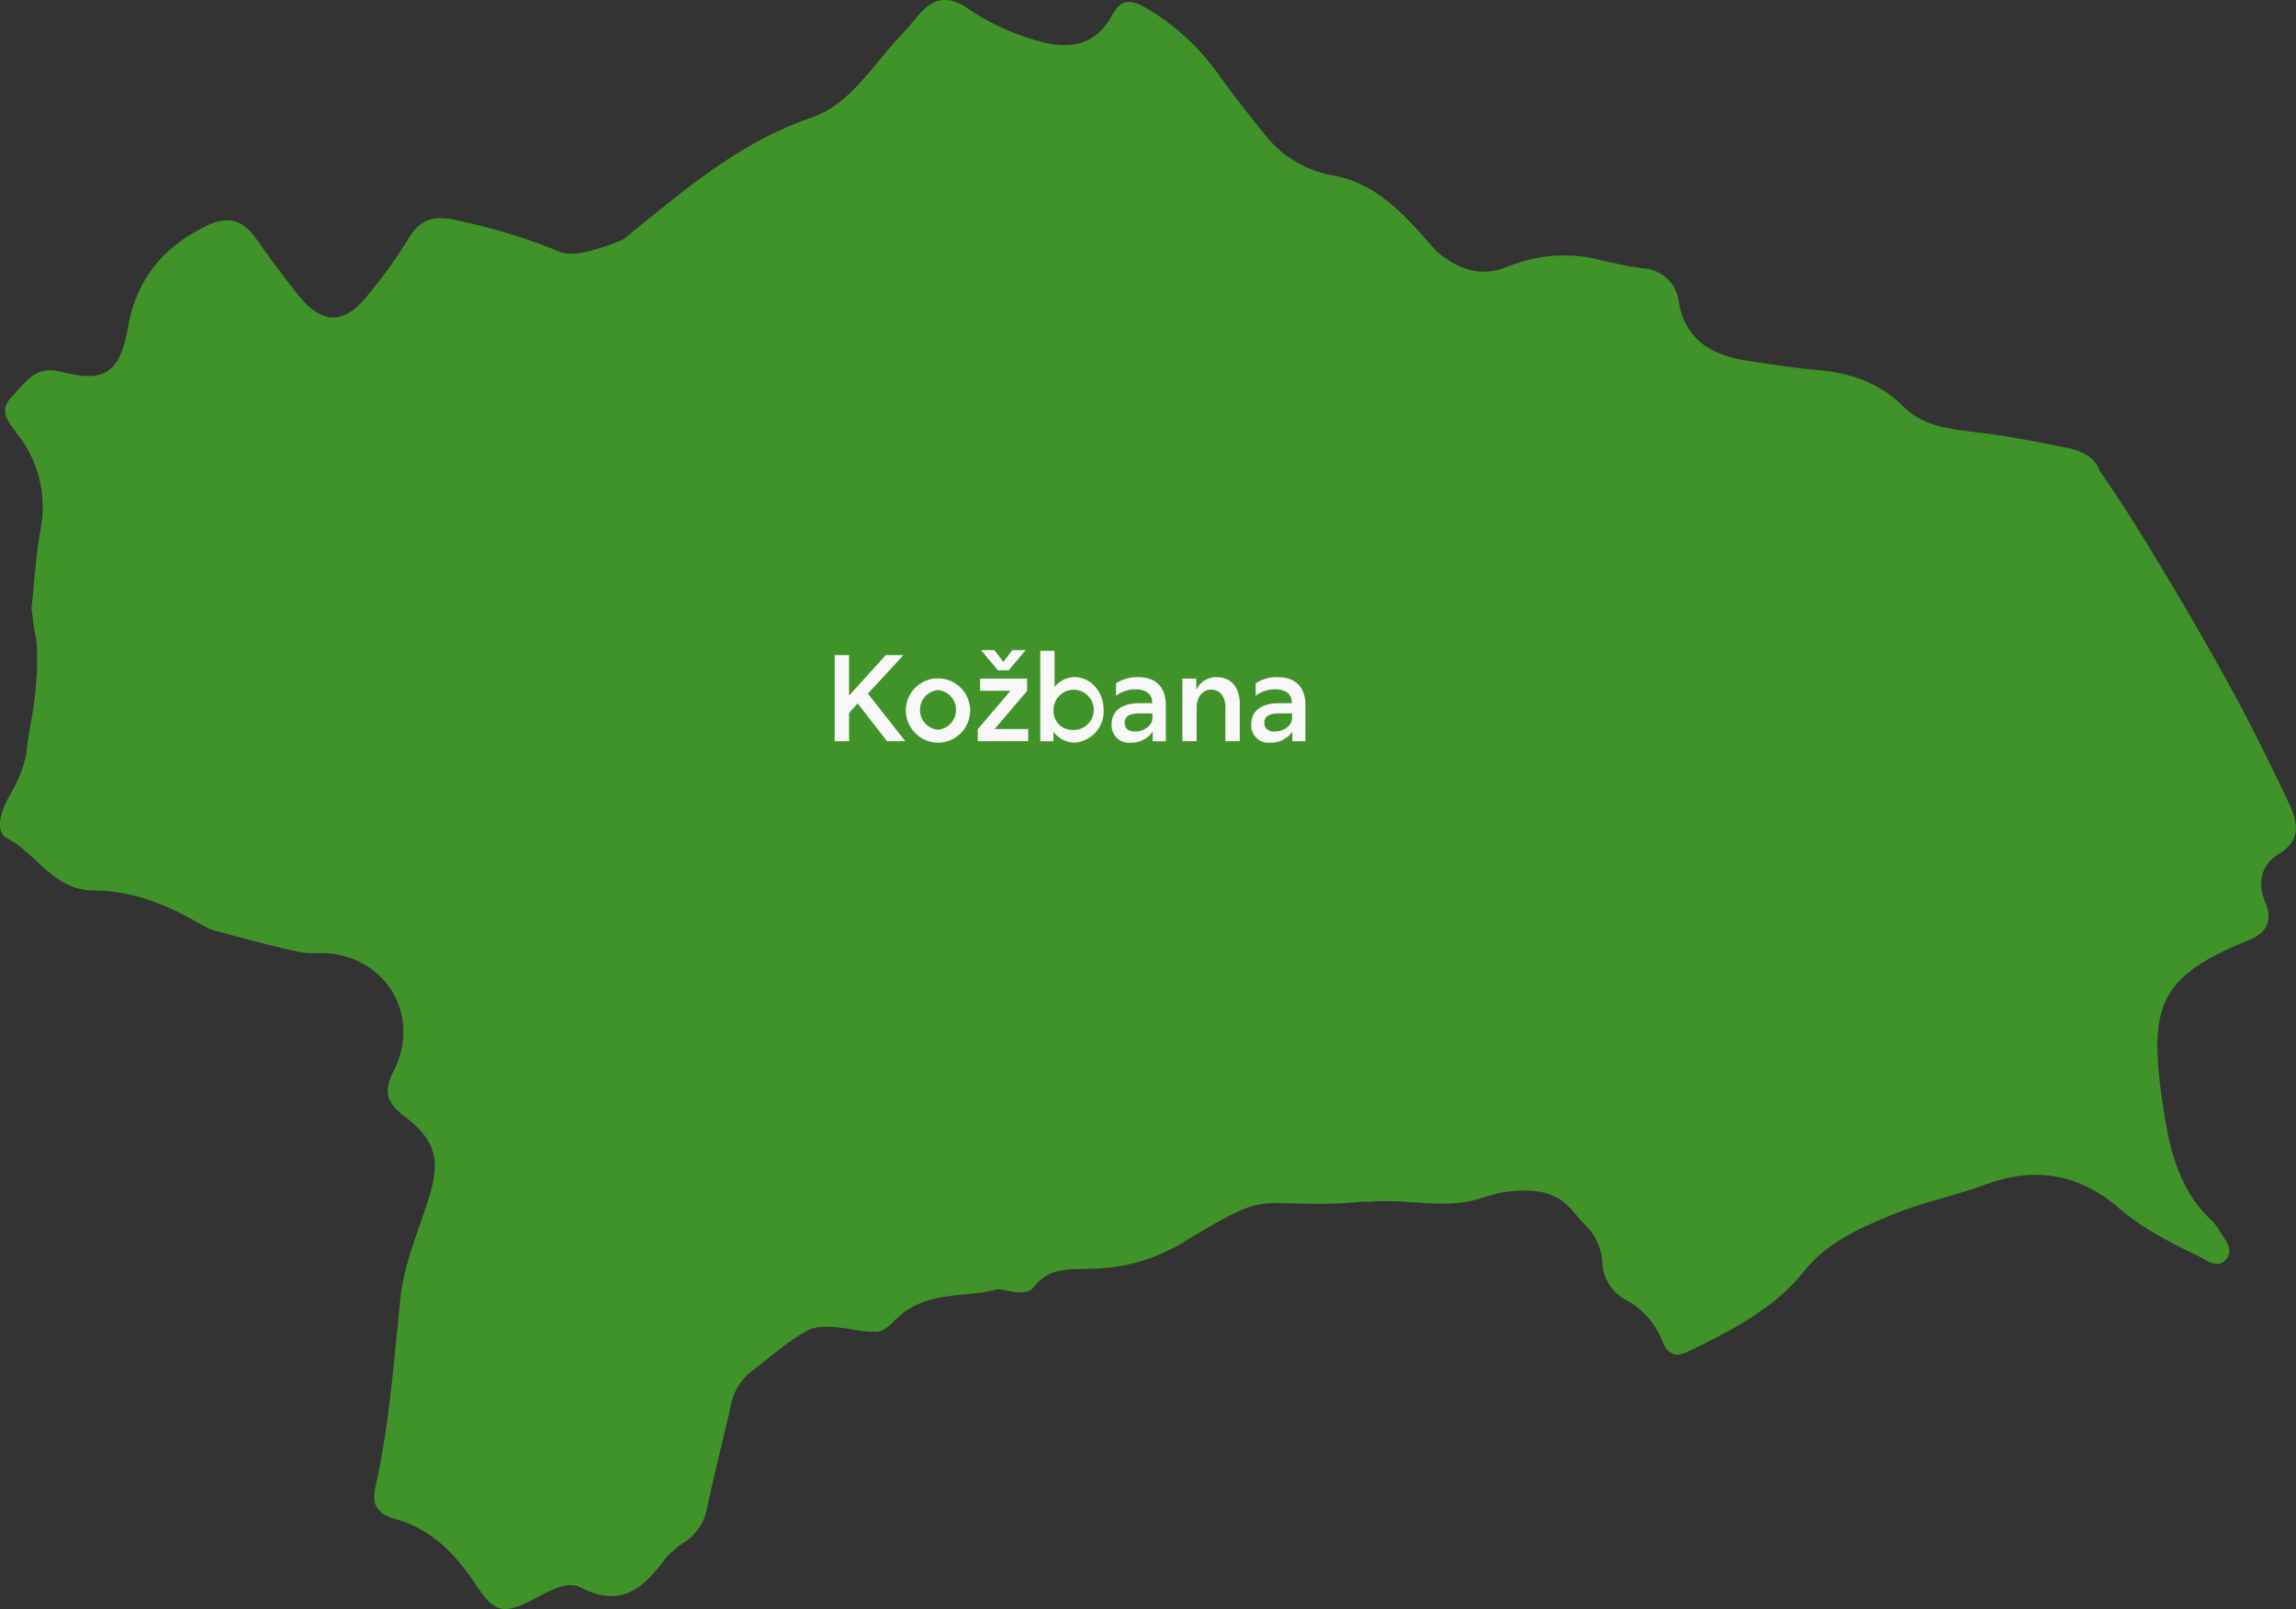 <svg xmlns="http://www.w3.org/2000/svg" width="391.955" height="274.685" viewBox="0 0 391.955 274.685">
  <rect x="0" y="0" width="391.955" height="274.685" fill="#333333" stroke="none"/>
  <g id="Kozbana" transform="translate(-843.906 -351)">
    <path id="Path_1600" data-name="Path 1600" d="M502.48,136.744c-2.943-6.125-5.9-12.25-9.158-18.211-4.961-9.274-16.85-29.6-22.978-38.152l0,.016c-.692-1.937-2.3-3.281-5.518-3.935-4.814-.979-9.613-1.921-14.484-2.538-4.742-.6-9.9-.929-13.329-4.361-4.308-4.318-9.26-5.9-14.991-6.407-4.054-.36-8.085-.991-12.108-1.623-5.836-.919-10.288-3.564-11.409-9.9a6.4,6.4,0,0,0-6.061-5.8,73.353,73.353,0,0,1-7.49-1.486,25,25,0,0,0-13.756.483l-.005,0-.056.022q-1.332.426-2.639.983c-2.888.907-6.492,1.143-11.373-2.935-4.946-5.634-9.85-11.571-17.681-12.955a18.8,18.8,0,0,1-11.8-7.206c-2.569-3.16-5.069-6.379-7.468-9.667A40.312,40.312,0,0,0,307.6,1.366c-2.367-1.344-4.223-1.791-5.83,1.2-2.8,5.22-7.341,5.985-12.665,4.42a40.366,40.366,0,0,1-11.966-5.536c-3.2-2.248-5.958-1.894-8.435,1.137-1.18,1.443-2.429,2.829-3.689,4.2-4.465,4.87-8.263,11.148-14.514,13.268C238.018,24.3,228.534,32.63,218.642,40.6a4.776,4.776,0,0,0-.431.317c-5.087,2.078-8.65,2.919-10.8,2.053A98.529,98.529,0,0,0,188.9,37.411c-3.129-.589-5.458.226-7.231,3.257a81.228,81.228,0,0,1-7.123,9.9c-3.958,4.895-7.7,4.827-11.683-.141-2.548-3.179-4.968-6.466-7.32-9.792-2.224-3.145-4.771-3.82-8.328-2.1-7.406,3.578-11.988,9.07-13.459,17.319-1.4,7.873-3.992,9.563-11.536,7.591-4.418-1.153-6.115,2.055-8.367,4.38-2.275,2.347-.443,4.319,1,6.252a20.041,20.041,0,0,1,3.974,16.3c-.789,4.327-1.027,8.754-1.547,13.46h0c.227,1.545.371,3.42.8,5.225a31.441,31.441,0,0,1,.16,3.352c.068,6.739-1.554,12.963-1.71,15.03-.252,3.342-1.712,6.133-3.305,8.971-1.185,2.11-2.149,5.593-.229,6.6,5.148,2.7,8.12,8.976,14.807,9,6.667.017,12.615,2.408,18.238,5.7.287.168.561.31.83.439a6.149,6.149,0,0,0,1.439.628c3.1.907,13.221,3.537,15.4,3.861a23.027,23.027,0,0,0,3.052.053c10.835.162,17.29,10.553,12.287,20.295-1.84,3.588-.945,5.417,1.948,7.624,5.335,4.069,6.106,7.42,4.145,13.793-1.742,5.663-4.211,11.074-4.86,17.1-1.154,10.788-1.873,21.65-4.274,32.263-.742,3.274.463,4.726,3.41,5.553,6.066,1.7,10.193,5.9,13.548,10.967,3.4,5.116,4.753,5.506,10.4,2.525,2.453-1.293,5.357-3,7.7-1.793,6.889,3.547,10.764.072,14.445-4.989a16.934,16.934,0,0,1,3.5-2.93,8.871,8.871,0,0,0,3.539-5.369c1.259-5.973,2.8-11.886,4.122-17.847a9.725,9.725,0,0,1,3.688-5.907c3.113-2.352,6.05-5.06,9.462-6.862,3.1-1.636,8.914.469,11.178.186,1.4.292,2.709-.924,3.626-1.869,5.2-5.364,12.285-3.758,17.635-5.37h0c2.737.455,4.949,1.19,6.207-.433,2.645-3.408,6.2-2.855,9.732-3.056a31.018,31.018,0,0,0,8.037-1.141,32.2,32.2,0,0,0,8.977-4.172l.036,0c11.514-6.88,11.041-5.834,19.763-5.784l0,0a67.689,67.689,0,0,0,9.544-.358,7.525,7.525,0,0,0,1.2.047c5.979-.588,12.876,1.307,18.486-.477,1.22-.388,2.476-.72,3.724-1.068h0c10.5-1.655,11.548,2.582,14.67,5.627a9.594,9.594,0,0,1,2.814,6.406,7.579,7.579,0,0,0,3.933,6.215,13.624,13.624,0,0,1,6.291,7.042c.78,2.087,2.133,2.957,4.368,1.85,7.313-3.625,14.62-7.183,19.9-13.813,4-5.031,10.171-7.644,15.616-9.819,4.8-1.918,10.266-3.065,15.332-4.928,8.376-3.079,15.9-1.857,22.78,4.07,4,3.442,8.742,5.859,13.495,8.144,1.442.695,3.222,2.244,4.643.729,1.586-1.695-.022-3.453-1-5.013a7.777,7.777,0,0,0-1.209-1.635c-5.755-5.306-7.343-12.315-8.443-19.676-2.58-17.238-.645-22.125,14.651-28.323,3.037-1.232,4.156-3.3,2.814-6.464-1.379-3.264-.716-6.39,2.153-8.135,4.32-2.627,3.3-5.811,1.694-9.147" transform="translate(732 351)" fill="#409329"/>
    <g id="Group_525" data-name="Group 525">
      <path id="Path_1601" data-name="Path 1601" d="M254.4,111.839h2.457v6.908l6.256-6.908h3.023l-6.067,6.572,6.383,8.125h-3.128l-5-6.446-1.469,1.617v4.829H254.4Z" transform="translate(732 351)" fill="#f8f8f8"/>
      <path id="Path_1602" data-name="Path 1602" d="M266.542,121.182a5.491,5.491,0,1,1,5.5,5.606,5.537,5.537,0,0,1-5.5-5.606m5.5,3.4a3.408,3.408,0,0,0,0-6.782,3.406,3.406,0,0,0,0,6.782" transform="translate(732 351)" fill="#f8f8f8"/>
      <path id="Path_1603" data-name="Path 1603" d="M278.827,124.478l5.584-6.55h-5.185v-2.079h8.02v2.1l-5.543,6.508h5.732v2.079h-8.608Zm2.813-13.5,1.555,2.016,1.532-2.016h2.288l-2.918,3.464h-1.826l-2.9-3.464Z" transform="translate(732 351)" fill="#f8f8f8"/>
      <path id="Path_1604" data-name="Path 1604" d="M291.74,124.94v1.6h-2.247V111.1h2.436v6.172a4.536,4.536,0,0,1,3.4-1.679c2.75,0,4.975,2.456,4.975,5.585a5.328,5.328,0,0,1-5.1,5.606,4.747,4.747,0,0,1-3.464-1.848m3.087-.336a3.432,3.432,0,1,0-3.066-3.4,3.186,3.186,0,0,0,3.066,3.4" transform="translate(732 351)" fill="#f8f8f8"/>
      <path id="Path_1605" data-name="Path 1605" d="M308.687,124.919a4.438,4.438,0,0,1-3.717,1.869,2.961,2.961,0,0,1-3.3-3.129c0-2.267,1.722-3.611,4.7-3.611H308.6v-.168c0-1.323-.986-2.2-2.856-2.2a5.416,5.416,0,0,0-3.317,1.092v-2.12a6.6,6.6,0,0,1,3.779-1.05c3.255,0,4.724,1.973,4.724,4.745v6.194h-2.246Zm-3-.042c1.553,0,2.96-1.029,2.96-2.331v-.755h-2.268c-1.659,0-2.477.524-2.477,1.6,0,.945.63,1.491,1.785,1.491" transform="translate(732 351)" fill="#f8f8f8"/>
      <path id="Path_1606" data-name="Path 1606" d="M318.641,117.739c-1.407,0-2.456,1.239-2.456,3.065v5.732h-2.436V115.849h2.372v1.911a3.789,3.789,0,0,1,3.528-2.163c2.331,0,3.9,1.7,3.9,4.557v6.382H321.1V120.8c0-1.931-.924-3.065-2.456-3.065" transform="translate(732 351)" fill="#f8f8f8"/>
      <path id="Path_1607" data-name="Path 1607" d="M332.522,124.919a4.437,4.437,0,0,1-3.716,1.869,2.961,2.961,0,0,1-3.3-3.129c0-2.267,1.722-3.611,4.7-3.611h2.226v-.168c0-1.323-.987-2.2-2.856-2.2a5.42,5.42,0,0,0-3.317,1.092v-2.12a6.593,6.593,0,0,1,3.779-1.05c3.254,0,4.725,1.973,4.725,4.745v6.194h-2.247Zm-3-.042c1.555,0,2.961-1.029,2.961-2.331v-.755h-2.268c-1.658,0-2.477.524-2.477,1.6,0,.945.63,1.491,1.784,1.491" transform="translate(732 351)" fill="#f8f8f8"/>
    </g>
  </g>
</svg>
